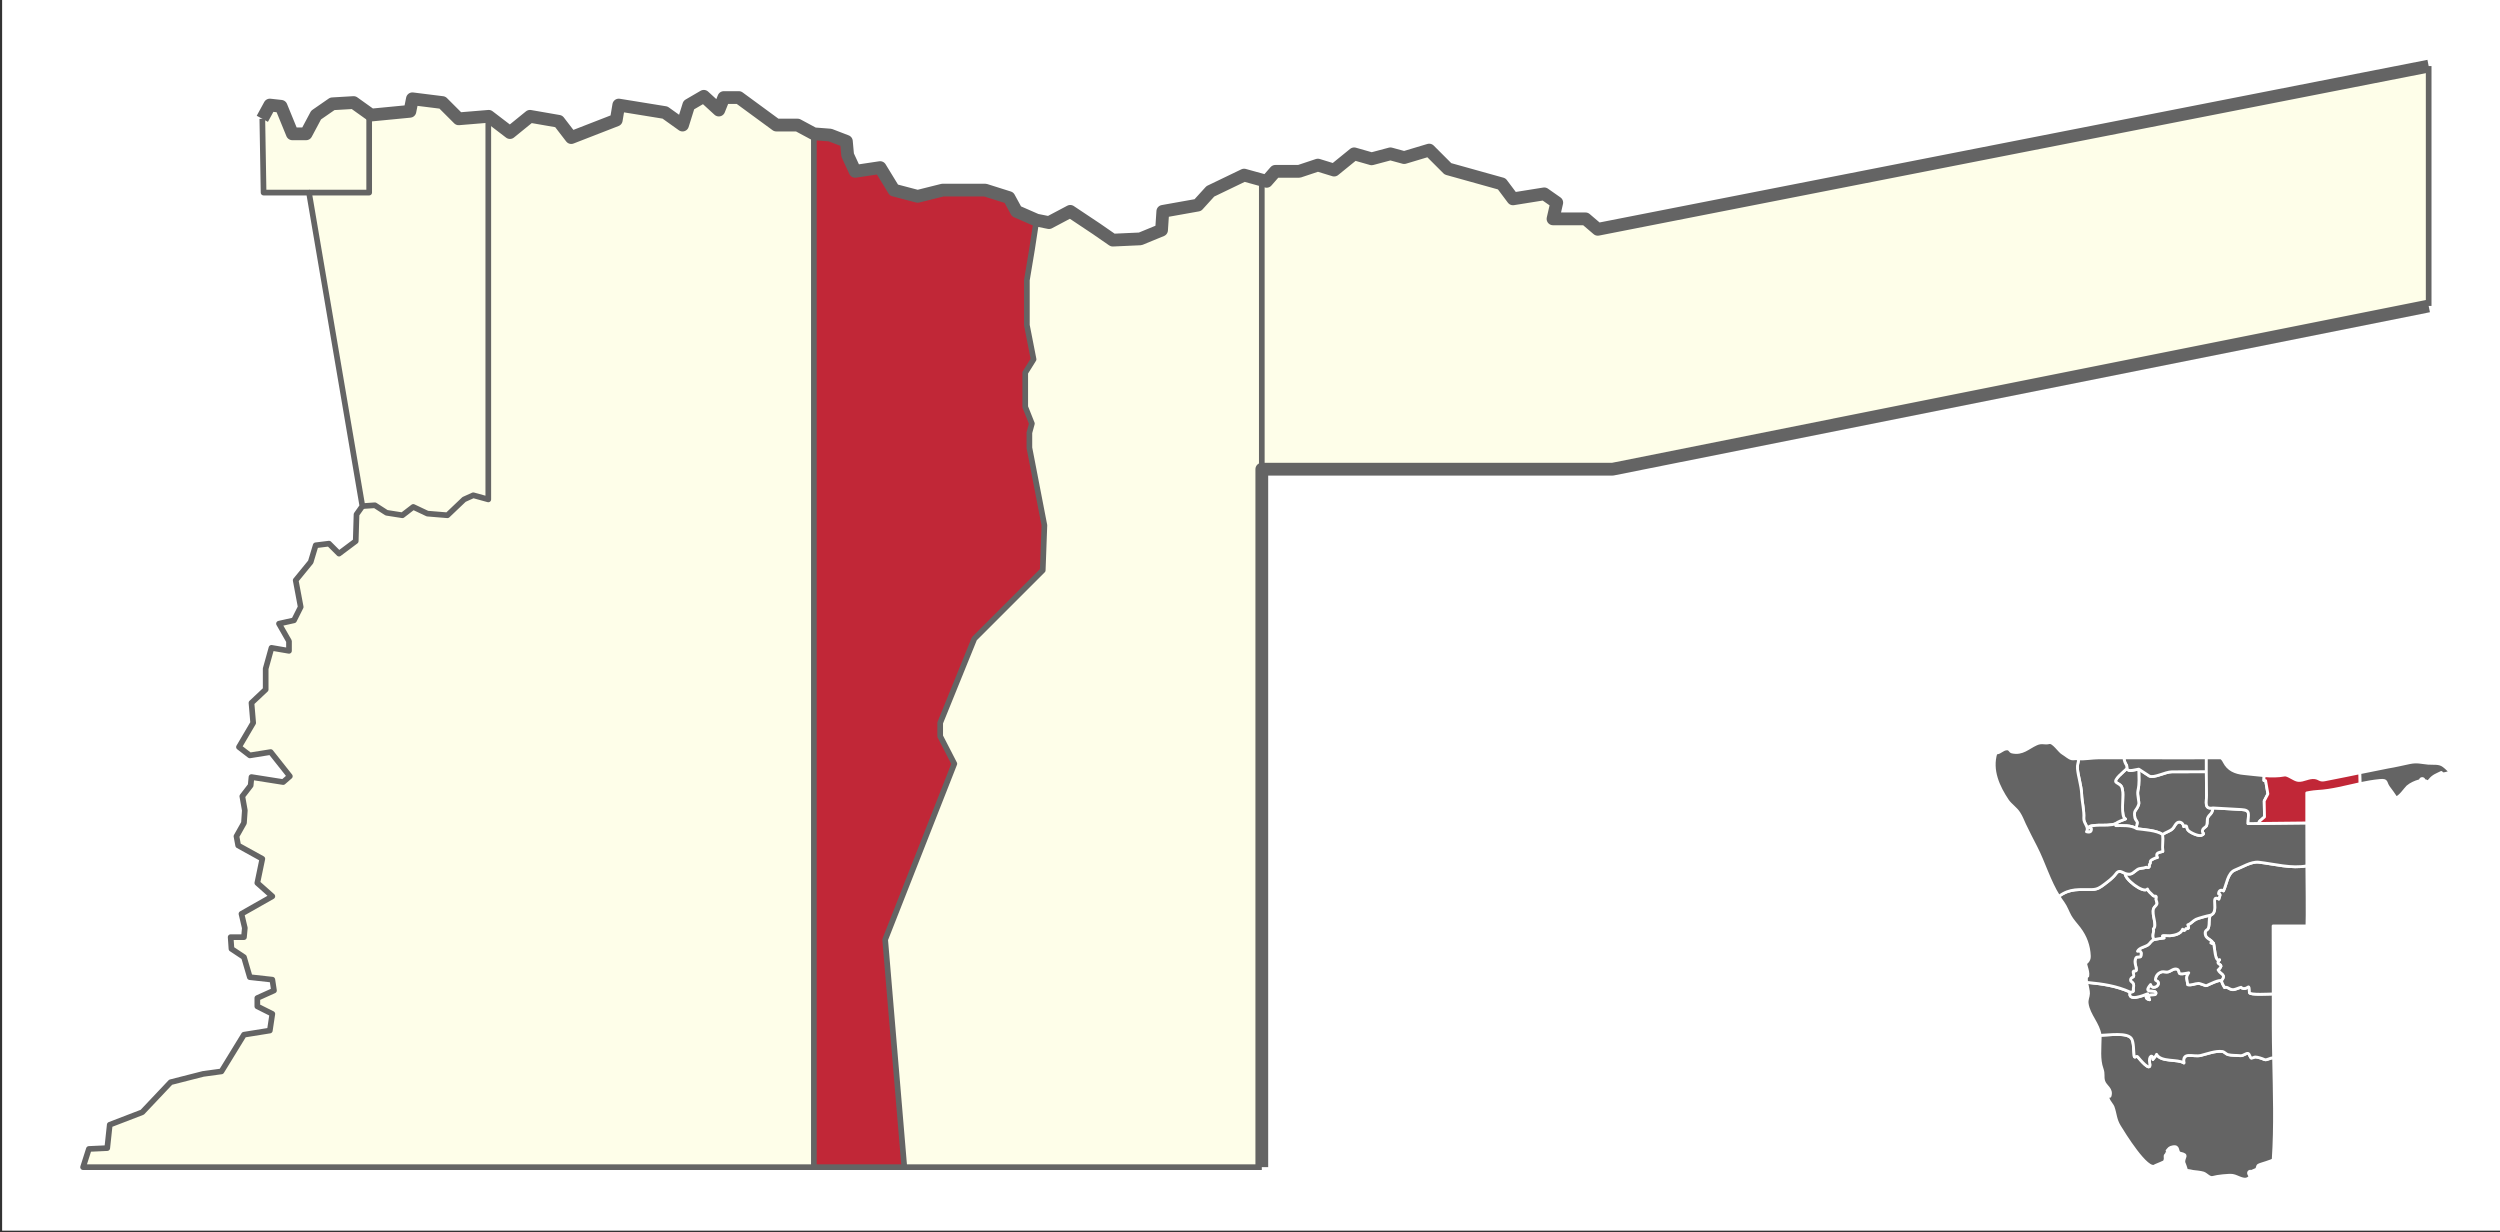 <?xml version="1.0" encoding="utf-8"?>
<!-- Generator: Adobe Illustrator 16.0.5, SVG Export Plug-In . SVG Version: 6.00 Build 0)  -->
<!DOCTYPE svg PUBLIC "-//W3C//DTD SVG 1.1//EN" "http://www.w3.org/Graphics/SVG/1.1/DTD/svg11.dtd">
<svg version="1.1" id="Karte" xmlns="http://www.w3.org/2000/svg" xmlns:xlink="http://www.w3.org/1999/xlink" x="0px" y="0px"
	 width="499.737px" height="246.333px" viewBox="0 0 499.737 246.333" enable-background="new 0 0 499.737 246.333"
	 xml:space="preserve">
<rect x="0" y="0" width="499.737" height="246.333" fill="#333333" stroke="none"/>
<rect id="Hintergrund" x="0.425" fill="#FFFFFF" width="499.312" height="246"/>
<g id="Flächen">
	<polygon fill="#FEFEE9" points="253.188,36.25 254.938,34.25 259.688,34.25 263.438,33 266.688,34 270.688,30.75 274.188,31.75 
		277.938,30.75 280.688,31.5 285.688,30 289.438,33.75 300.188,36.75 302.438,39.75 308.688,38.75 311.188,40.5 310.438,43.75 
		316.938,43.75 319.388,45.84 485.478,13.21 485.478,61.16 322.348,93.79 252.228,93.79 252.228,36.13 252.268,35.99 	"/>
	<polygon fill="#FEFEE9" points="209.688,44.5 213.938,42.25 219.188,45.75 222.438,48 227.938,47.75 232.188,46 232.438,42.25 
		239.438,41 241.938,38.25 248.688,35 252.268,35.99 252.228,36.13 252.228,93.79 252.228,233.31 180.768,233.31 176.938,187.83 
		190.768,152.67 187.938,147.17 187.938,144.5 194.768,127.67 208.438,114 208.768,105 205.768,89.5 205.768,86.5 206.268,84.67 
		204.938,81.33 204.938,74.5 206.607,71.83 205.268,65 205.268,56 206.268,50 207.188,44 	"/>
	<polygon fill="#C12737" points="205.768,89.5 208.768,105 208.438,114 194.768,127.67 187.938,144.5 187.938,147.17 
		190.768,152.67 176.938,187.83 180.768,233.31 162.688,233.31 162.688,26.75 165.938,27 169.188,28.25 169.438,31 170.938,34.25 
		175.938,33.5 178.688,38 183.438,39.25 188.438,38 196.938,38 201.688,39.5 203.188,42.25 207.188,44 206.268,50 205.268,56 
		205.268,65 206.607,71.83 204.938,74.5 204.938,81.33 206.268,84.67 205.768,86.5 	"/>
	<polygon fill="#FEFEE9" points="162.688,26.75 162.688,233.31 16.607,233.31 17.768,229.67 21.438,229.5 21.938,224.83 
		28.438,222.33 34.107,216.33 40.607,214.67 44.268,214.17 48.768,206.83 53.938,206 54.438,202.67 51.438,201.17 51.438,199.5 
		54.768,198 54.438,195.83 49.938,195.33 48.768,191.33 46.268,189.67 46.107,187.33 48.768,187.33 48.938,185.5 48.268,182.67 
		54.438,179.17 51.438,176.5 52.438,171.67 47.607,169 47.268,167.17 48.768,164.5 48.938,162 48.438,159.17 50.107,157 
		50.268,155.33 56.607,156.33 57.938,155.17 54.107,150.33 49.938,151 47.768,149.33 50.607,144.5 50.268,140.5 53.107,137.83 
		53.107,133.67 54.268,129.5 57.768,130.1 57.768,128.17 55.768,124.67 58.768,124 60.107,121.33 59.107,116 62.107,112.33 
		63.107,109 65.768,108.67 67.768,110.67 71.107,108.17 71.268,102.83 72.438,101.17 74.938,101 77.268,102.5 80.438,103 
		82.607,101.33 85.438,102.67 89.438,103 92.768,99.83 94.607,99 97.607,99.83 97.607,23.26 97.688,23.25 101.938,26.5 
		105.938,23.25 111.688,24.25 114.188,27.5 123.188,24 123.688,21 132.938,22.5 136.438,25 137.688,21 140.688,19.25 143.688,22 
		144.688,19.5 147.688,19.5 155.188,25 159.438,25 	"/>
	<polygon fill="#FEFEE9" points="97.607,23.26 97.607,99.83 94.607,99 92.768,99.83 89.438,103 85.438,102.67 82.607,101.33 
		80.438,103 77.268,102.5 74.938,101 72.438,101.17 61.768,38.5 73.797,38.5 73.797,22.72 74.188,23 81.938,22.25 82.438,19.75 
		88.438,20.5 91.688,23.75 	"/>
	<polygon fill="#FEFEE9" points="73.797,22.72 73.797,38.5 61.768,38.5 52.688,38.5 52.438,23.75 53.938,21 56.188,21.25 
		58.438,26.75 61.188,26.75 63.188,23 66.438,20.75 70.688,20.5 	"/>
</g>
<g id="Grenzen">
	
		<line fill="none" stroke="#646464" stroke-width="1.134" stroke-linejoin="round" x1="485.478" y1="61.16" x2="485.478" y2="13.21"/>
	
		<line fill="none" stroke="#646464" stroke-width="1.134" stroke-linejoin="round" x1="252.228" y1="93.79" x2="252.228" y2="36.13"/>
	<polyline fill="none" stroke="#646464" stroke-width="1.134" stroke-linejoin="round" points="180.768,233.31 176.938,187.83 
		190.768,152.67 187.938,147.17 187.938,144.5 194.768,127.67 208.438,114 208.768,105 205.768,89.5 205.768,86.5 206.268,84.67 
		204.938,81.33 204.938,74.5 206.607,71.83 205.268,65 205.268,56 206.268,50 207.188,44 	"/>
	
		<line fill="none" stroke="#646464" stroke-width="1.134" stroke-linejoin="round" x1="162.688" y1="26.75" x2="162.688" y2="233.31"/>
	<polyline fill="none" stroke="#646464" stroke-width="1.134" stroke-linejoin="round" points="72.438,101.17 74.938,101 
		77.268,102.5 80.438,103 82.607,101.33 85.438,102.67 89.438,103 92.768,99.83 94.607,99 97.607,99.83 97.607,23.26 97.607,23.25 	
		"/>
	<polyline fill="none" stroke="#646464" stroke-width="1.134" stroke-linejoin="round" points="61.768,38.5 73.797,38.5 
		73.797,22.72 73.797,22.68 	"/>
	<polyline fill="none" stroke="#646464" stroke-width="1.134" stroke-linejoin="round" points="252.228,233.31 180.768,233.31 
		162.688,233.31 16.607,233.31 16.607,233.31 17.768,229.67 21.438,229.5 21.938,224.83 28.438,222.33 34.107,216.33 40.607,214.67 
		44.268,214.17 48.768,206.83 53.938,206 54.438,202.67 51.438,201.17 51.438,199.5 54.768,198 54.438,195.83 49.938,195.33 
		48.768,191.33 46.268,189.67 46.107,187.33 48.768,187.33 48.938,185.5 48.268,182.67 54.438,179.17 51.438,176.5 52.438,171.67 
		47.607,169 47.268,167.17 48.768,164.5 48.938,162 48.438,159.17 50.107,157 50.268,155.33 56.607,156.33 57.938,155.17 
		54.107,150.33 49.938,151 47.768,149.33 50.607,144.5 50.268,140.5 53.107,137.83 53.107,133.67 54.268,129.5 57.768,130.1 
		57.768,128.17 55.768,124.67 58.768,124 60.107,121.33 59.107,116 62.107,112.33 63.107,109 65.768,108.67 67.768,110.67 
		71.107,108.17 71.268,102.83 72.438,101.17 61.768,38.5 52.688,38.5 52.438,23.75 	"/>
	<polyline fill="none" stroke="#646464" stroke-width="2.551" stroke-linejoin="round" points="252.228,233.31 252.228,93.79 
		322.348,93.79 485.478,61.16 	"/>
	<polyline fill="none" stroke="#646464" stroke-width="2.551" stroke-linejoin="round" points="485.478,13.21 319.388,45.84 
		316.938,43.75 310.438,43.75 311.188,40.5 308.688,38.75 302.438,39.75 300.188,36.75 289.438,33.75 285.688,30 280.688,31.5 
		277.938,30.75 274.188,31.75 270.688,30.75 266.688,34 263.438,33 259.688,34.25 254.938,34.25 253.188,36.25 252.268,35.99 
		248.688,35 241.938,38.25 239.438,41 232.438,42.25 232.188,46 227.938,47.75 222.438,48 219.188,45.75 213.938,42.25 
		209.688,44.5 207.188,44 203.188,42.25 201.688,39.5 196.938,38 188.438,38 183.438,39.25 178.688,38 175.938,33.5 170.938,34.25 
		169.438,31 169.188,28.25 165.938,27 162.688,26.75 159.438,25 155.188,25 147.688,19.5 144.688,19.5 143.688,22 140.688,19.25 
		137.688,21 136.438,25 132.938,22.5 123.688,21 123.188,24 114.188,27.5 111.688,24.25 105.938,23.25 101.938,26.5 97.688,23.25 
		97.607,23.26 91.688,23.75 88.438,20.5 82.438,19.75 81.938,22.25 74.188,23 73.797,22.72 70.688,20.5 66.438,20.75 63.188,23 
		61.188,26.75 58.438,26.75 56.188,21.25 53.938,21 52.438,23.75 	"/>
</g>
<g id="Übersicht">
	<path fill="#646464" stroke="#FFFFFF" stroke-width="0.567" stroke-linejoin="round" stroke-miterlimit="10" d="M419.814,207.424
		c0-0.149,0-0.321-0.02-0.47c1.822-0.043,5.422-0.622,6.279,0.643c0.492,0.707,0.406,2.592,0.535,3.492
		c0.063,0.536,0.471-0.128,0.705,0.151c0.258,0.343,2.809,3.407,2.4,1.286c-0.299-1.544,0.688-1.865,0.645-0.75
		c0.193-0.365,0.579-0.579,0.729-1.029c0.9,1.65,4.178,0.878,5.465,1.735c-0.385-2.356,1.844-1.156,3.342-1.5
		c1.265-0.301,3.001-0.985,4.351-0.793c0.409,0.064,0.729,0.514,1.116,0.621c0.77,0.193,1.69,0.129,2.484,0.215
		c0.601,0.042,1.136-0.558,1.544-0.45c0.3,0.085,0.364,0.856,0.708,0.963c0.021,0.022,0.556-0.256,0.684-0.256
		c0.516,0,1.395,0.3,1.865,0.514c0.493,0.214,1.178-0.407,1.758-0.321h0.085c0.128,6.771,0.364,13.607-0.085,20.293
		c-0.021,0.3-2.637,0.922-2.957,1.158c-0.237,0.149-0.217,0.707-0.408,0.814c-0.172,0.107-0.879,0.342-0.965,0.45
		c0.023-0.042-0.344-0.129-0.492,0.021c-0.363,0.387,0.299,0.836,0.148,1.029c-0.941,1.157-2.377-0.129-3.449-0.279
		c-0.687-0.107-3.148,0.15-3.879,0.387c-0.75,0.235-1.307-0.645-1.948-0.857c-0.622-0.193-1.566-0.258-2.058-0.322
		c0-0.021-1.181-0.236-1.352-0.236c0.064-0.129-0.514-1.65-0.514-1.564c-0.085-1.115,1.007-1.479-0.686-1.843
		c-0.814-0.171-0.127-1.521-1.48-1.287c-0.728,0.129-0.791,0.344-1.178,0.794c0.021,0.107,0.129,0.171,0.129,0.278
		c-0.387,0.234-0.194-0.022-0.215,0.429c-0.621,0.213-0.021,0.685-0.45,1.413c-0.064,0.129-1.263,0.601-1.82,0.836
		c-1.522,1.372-6.388-6.58-7.158-7.844c-0.856-1.392-0.772-2.442-1.286-3.878c-0.234-0.622-1.648-1.864-0.685-2.465
		c0.063,0.108,0.021,0.278,0.063,0.343c0.514-1.5-0.922-1.95-1.244-3.042c-0.277-0.944,0.065-1.351-0.34-2.487
		C419.516,211.776,419.795,209.547,419.814,207.424z"/>
	<path fill="#646464" stroke="#FFFFFF" stroke-width="0.567" stroke-linejoin="round" stroke-miterlimit="10" d="M417.308,196.389
		c3.001,0.3,5.7,0.664,8.509,1.929c-0.621,1.993,2.699,0.665,3.492,0.322c-0.449,0.577-0.449,1.028,0.386,1.199
		c-0.835-1.607,1.179-0.579,1.265-1.263c0.107-0.986-2.85,0.343-1.071-1.779c0.257,1.051,1.736,0.429,1.544-0.385
		c-0.086-0.365-0.601-0.3-0.58-0.643c0.128-1.029,0.814-1.35,1.243-1.5c0.344-0.108,0.899,0.106,1.243,0.021
		c0.602-0.129,1.113-0.729,1.758-0.579c0.643,0.129,0.301,0.857,0.729,0.942c0.492,0.086,1.199-0.129,1.693-0.192
		c-0.688,1.028-0.322,1.221-0.193,2.378c0.836,0.151,1.371-0.236,2.121-0.258c0.387-0.021,1.479,0.516,1.607,0.451
		c0.6-0.278,2.636-1.285,2.98-0.986c0.147,0.451,0.383,0.943,0.641,1.351c0.622-0.237,0.856,0.384,1.649,0.428
		c0.388,0.042,1.181-0.365,1.651-0.472c0,0.086,0.406,0.256,0.516,0.256c1.027,0.044,1.092-1.178,1.157,0.794
		c0,0.557,4.136,0.279,4.757,0.279c0,2.164,0,4.307,0,6.471c0,2.1,0.041,4.201,0.085,6.323h-0.085
		c-0.58-0.086-1.265,0.535-1.758,0.321c-0.471-0.214-1.35-0.514-1.865-0.514c-0.128,0-0.663,0.278-0.684,0.256
		c-0.344-0.107-0.408-0.878-0.708-0.963c-0.408-0.108-0.943,0.492-1.544,0.45c-0.794-0.086-1.715-0.022-2.484-0.215
		c-0.388-0.107-0.707-0.557-1.116-0.621c-1.35-0.192-3.086,0.492-4.351,0.793c-1.498,0.344-3.727-0.856-3.342,1.5
		c-1.287-0.857-4.564-0.085-5.465-1.735c-0.149,0.45-0.535,0.664-0.729,1.029c0.043-1.115-0.943-0.794-0.645,0.75
		c0.408,2.121-2.143-0.943-2.4-1.286c-0.234-0.279-0.642,0.385-0.705-0.151c-0.129-0.9-0.043-2.786-0.535-3.492
		c-0.857-1.265-4.457-0.686-6.279-0.643c-0.258-2.229-2.252-4.028-2.574-6.3c-0.127-0.879,0.238-1.351,0.258-2.058
		c0.023-0.558-0.234-1.393-0.364-2.186L417.308,196.389z"/>
	<path fill="#646464" stroke="#FFFFFF" stroke-width="0.567" stroke-linejoin="round" stroke-miterlimit="10" d="M446.323,197.825
		c-0.793-0.044-1.027-0.665-1.649-0.428c-0.258-0.408-0.493-0.9-0.641-1.351c1.07-1.307-0.217-1.222-0.645-2.165
		c0.064,0,0.534-0.492,0.578-0.75c0.043-0.45-1.201-0.407-0.278-1.265c-0.964,0.557-0.964-2.55-1.222-3.343
		c-0.515,0.279-0.128-0.021-0.535-0.021c0.085-0.107,0.215-0.107,0.299-0.214c-0.449-0.557-1.306-0.728-1.413-1.521
		c-0.15-0.943,0.471-0.729,0.642-1.308c0.279-0.985-0.02-1.479,0.365-2.507c1.93-0.535-0.15-4.329,1.715-3.234
		c0.085-0.516,0.514-1.008-0.066-1.051c0.023-0.686,0.494-0.901,0.986-0.579c0.621-1.244,0.793-3.58,2.293-4.179
		c1.416-0.535,3.236-1.735,4.758-1.563c3.086,0.363,6.58,1.328,9.622,0.728c0.021,2.314,0.106,10.457,0.021,12.022
		c-1.411,0-6.063,0-6.77,0c0,0.214,0,9.279,0.021,13.587c-0.621,0-4.757,0.278-4.757-0.279c-0.065-1.972-0.13-0.75-1.157-0.794
		c-0.109,0-0.516-0.17-0.516-0.256C447.504,197.46,446.711,197.867,446.323,197.825z"/>
	<path fill="#646464" stroke="#FFFFFF" stroke-width="0.567" stroke-linejoin="round" stroke-miterlimit="10" d="M429.309,198.64
		c-0.793,0.343-4.113,1.67-3.492-0.322c0.963-0.063,0.514-0.279,0.643-0.857c0.278-1.2-0.602-1.092-0.579-1.542
		c0.022-0.558,0.558-0.558,0.622-0.75c0.064-0.215-0.043-0.536-0.087-0.75c-0.106-0.579,0.58-0.129,0.621-0.494
		c0.065-0.706-0.556-1.521-0.085-2.442c0.215-0.386,0.943,0.021,1.008-0.386c0.128-0.708,0.063-1.05-0.686-0.943
		c0.343-0.707,1.414-0.835,2.057-1.243c0.494-0.322,0.558-0.793,1.243-1.093c0.772-0.129,1.243-0.256,2.014-0.321
		c-1.05-0.771,0.558-0.387,1.202-0.45c0.748-0.086,2.121-0.278,2.506-1.307c0.429,0.365,0.322,0.343,0.663-0.129
		c0.601,0.064,0.601-0.064,0.366-0.75c0.62-0.192,1.029-0.793,1.629-1.093c0.45-0.214,2.164-0.686,2.871-0.814
		c-0.385,1.028-0.086,1.522-0.365,2.507c-0.171,0.579-0.792,0.365-0.642,1.308c0.107,0.793,0.964,0.964,1.413,1.521
		c-0.084,0.107-0.214,0.107-0.299,0.214c0.407,0,0.021,0.3,0.535,0.021c0.258,0.793,0.258,3.899,1.222,3.343
		c-0.923,0.857,0.321,0.814,0.278,1.265c-0.044,0.258-0.514,0.75-0.578,0.75c0.428,0.942,1.715,0.857,0.645,2.165
		c-0.345-0.299-2.381,0.708-2.98,0.986c-0.128,0.064-1.221-0.472-1.607-0.451c-0.75,0.022-1.285,0.409-2.121,0.258
		c-0.129-1.157-0.494-1.35,0.193-2.378c-0.494,0.063-1.201,0.278-1.693,0.192c-0.428-0.085-0.086-0.813-0.729-0.942
		c-0.645-0.149-1.156,0.45-1.758,0.579c-0.344,0.085-0.899-0.129-1.243-0.021c-0.429,0.15-1.115,0.471-1.243,1.5
		c-0.021,0.343,0.494,0.278,0.58,0.643c0.192,0.814-1.287,1.436-1.544,0.385c-1.778,2.122,1.179,0.793,1.071,1.779
		c-0.086,0.684-2.1-0.344-1.265,1.263C428.859,199.668,428.859,199.217,429.309,198.64z"/>
	<path fill="#646464" stroke="#FFFFFF" stroke-width="0.567" stroke-linejoin="round" stroke-miterlimit="10" d="M425.816,198.317
		c-2.809-1.265-5.508-1.628-8.509-1.929l-0.193,0.022c-0.085-0.622-0.105-1.2,0.173-1.521c-0.021,0.085-0.021,0.17,0.044,0.234
		c0.212-1.285-0.772-2.335-0.345-3.621c0.022,0.086,0.174,0.428,0.258,0.537c0.021,0.105-0.084,0.212-0.084,0.321
		c0.342-0.365,0.512-0.729,0.49-1.244c-0.086-2.078-0.748-3.878-1.991-5.528c-0.644-0.813-1.457-1.735-1.845-2.443
		c-0.491-0.878-0.793-1.843-1.414-2.699c-0.299-0.408-0.6-0.837-0.855-1.265c2.29-1.693,4.114-1.309,6.686-1.372
		c1.007-0.022,1.607-0.429,2.336-0.986c0.834-0.643,1.734-1.265,2.377-2.143c0.601-0.857,1.051-0.429,1.908-0.065
		c-0.322,0.943,3.6,4.094,4.414,3.087c0.216,0.579,0.707,0.835,1.094,1.285c0.321,0.365,0.814-0.193,0.644,0.621
		c-0.087,0.343,0.212,0.686,0.171,1.008c-0.086,0.428-0.536,0.621-0.686,1.007c-0.43,1.285,0.813,3.342-0.045,4.072
		c0.237,0.729-0.385,1.158,0.13,2.121c-0.686,0.3-0.749,0.771-1.243,1.093c-0.643,0.407-1.714,0.536-2.057,1.243
		c0.749-0.107,0.813,0.236,0.686,0.943c-0.064,0.407-0.793,0-1.008,0.386c-0.471,0.921,0.15,1.736,0.085,2.442
		c-0.041,0.365-0.728-0.085-0.621,0.494c0.044,0.214,0.151,0.535,0.087,0.75c-0.064,0.192-0.6,0.192-0.622,0.75
		c-0.022,0.45,0.857,0.342,0.579,1.542C426.33,198.039,426.779,198.254,425.816,198.317z"/>
	<path fill="#646464" stroke="#FFFFFF" stroke-width="0.567" stroke-linejoin="round" stroke-miterlimit="10" d="M424.852,174.615
		c1.285,0.366,1.415-0.128,2.378-0.792c0.515-0.365,1.202-0.193,1.716-0.472c0.127-0.086,0.343,0.214,0.598,0
		c0.195-0.15,0.023-0.515,0.109-0.579c0.471-0.407-0.236-0.557,0.686-1.028c0.363-0.192,0.535-0.279,0.899-0.321
		c-0.087-0.193-0.128-0.365-0.128-0.494c0-0.514,0.621-0.557,1.223-0.729c-0.131-1.093,0.085-2.313-0.044-3.385
		c0.557-0.429,1.394-0.623,1.93-1.095c0.47-0.384,0.706-1.413,1.414-1.392c0.492,0.022,0.856,0.45,0.876,0.9
		c0.838-0.471,0.45,0.193,0.859,0.708c0.449,0.535,2.164,1.264,2.658,1.051c1.027-0.472-0.066-0.344,0.277-1.137
		c0.172-0.407,0.663-0.492,0.793-0.857c0.192-0.493,0.041-1.156,0.215-1.521c0.363-0.793,0.877-0.644,1.051-1.971
		c1.884,0.107,3.791,0.213,5.679,0.321c1.948,0.107,1.327,0.922,1.327,2.808c3.921-0.042,7.822-0.086,11.744-0.129
		c0,2.85,0.021,5.722,0.021,8.572c-3.042,0.6-6.536-0.365-9.622-0.728c-1.521-0.171-3.342,1.029-4.758,1.563
		c-1.5,0.6-1.672,2.935-2.293,4.179c-0.492-0.322-0.963-0.107-0.986,0.579c0.58,0.042,0.151,0.535,0.066,1.051
		c-1.865-1.094,0.215,2.699-1.715,3.234c-0.707,0.129-2.421,0.601-2.871,0.814c-0.6,0.3-1.009,0.901-1.629,1.093
		c0.234,0.686,0.234,0.814-0.366,0.75c-0.341,0.472-0.234,0.494-0.663,0.129c-0.385,1.029-1.758,1.221-2.506,1.307
		c-0.645,0.063-2.252-0.321-1.202,0.45c-0.771,0.064-1.241,0.192-2.014,0.321c-0.515-0.963,0.107-1.392-0.13-2.121
		c0.858-0.729-0.385-2.787,0.045-4.072c0.149-0.386,0.6-0.579,0.686-1.007c0.041-0.322-0.258-0.666-0.171-1.008
		c0.171-0.814-0.322-0.256-0.644-0.621c-0.387-0.45-0.878-0.707-1.094-1.285C428.451,178.709,424.529,175.559,424.852,174.615z"/>
	<path fill="#646464" stroke="#FFFFFF" stroke-width="0.567" stroke-linejoin="round" stroke-miterlimit="10" d="M471.697,154.471
		c1.887-0.364,3.75-0.75,5.637-1.135c1.457-0.236,2.872-0.579,4.307-0.879c1.522-0.321,2.357-0.021,3.729,0.107
		c1.179,0.085,2.207-0.149,3.106,0.536c0.645,0.471,0.879,0.835,1.521,1.35c-0.836-0.151-1.584,0.6-1.993-0.042
		c-0.879,0.45-1.606,0.642-2.293,1.5c-0.536,0.687-0.577,0.108-1.027,0.15c-0.151,0.021-0.192-0.385-0.322-0.407
		c-0.622-0.107-0.386,0.343-0.793,0.45c-0.729,0.193-1.671,0.599-2.312,1.157c-0.409,0.365-1.694,2.314-2.38,2.187
		c0.172,0.021-1.35-1.994-1.415-2.08c-0.706-0.986-0.192-1.5-1.735-1.35c-1.329,0.129-2.656,0.364-3.986,0.642v-0.042l-0.043-2.1
		V154.471z"/>
	<path fill="#646464" stroke="#FFFFFF" stroke-width="0.567" stroke-linejoin="round" stroke-miterlimit="10" d="M429.63,155.116
		c0.923,0.492,3.192-0.837,4.522-0.837c2.294-0.022,4.585-0.022,6.879-0.022c0.021,1.587,0.044,3.171,0.044,4.737
		c0.021,1.307-0.536,2.828,1.286,2.507c-0.174,1.328-0.688,1.178-1.051,1.971c-0.174,0.365-0.022,1.028-0.215,1.521
		c-0.13,0.365-0.621,0.45-0.793,0.857c-0.344,0.793,0.75,0.666-0.277,1.137c-0.494,0.213-2.209-0.516-2.658-1.051
		c-0.409-0.514-0.021-1.178-0.859-0.708c-0.02-0.45-0.384-0.878-0.876-0.9c-0.708-0.021-0.944,1.008-1.414,1.392
		c-0.536,0.472-1.373,0.666-1.93,1.095c-1.179-0.837-3.686-0.966-5.142-1.158c-0.195-0.45,0.127-1.093,0.083-1.222
		c-0.042-0.322-0.386-0.536-0.472-0.921c-0.32-1.735,0.278-1.307,0.752-2.701c0.171-0.471-0.344-1.886-0.151-2.786
		c0.345-1.543,0.173-2.55,0.173-4.286L429.63,155.116z"/>
	<path fill="#646464" stroke="#FFFFFF" stroke-width="0.567" stroke-linejoin="round" stroke-miterlimit="10" d="M425.172,153.658
		c0.216,0.708,1.693,0.171,2.359,0.085c0,1.736,0.172,2.743-0.173,4.286c-0.192,0.9,0.322,2.315,0.151,2.786
		c-0.474,1.394-1.072,0.965-0.752,2.701c0.086,0.385,0.43,0.599,0.472,0.921c0.044,0.129-0.278,0.772-0.083,1.222
		c-1.182-0.771-2.874-0.601-4.224-0.621c0-0.129,0.021-0.279,0.021-0.408c0.387-0.387,1.287-0.665,1.93-0.921
		c-0.986-0.428-0.406-4.201-0.536-5.379c-0.171-1.243-0.235-1.265-1.285-1.906c-0.772-0.451,1.607-2.273,2.12-2.808V153.658z"/>
	<path fill="#646464" stroke="#FFFFFF" stroke-width="0.567" stroke-linejoin="round" stroke-miterlimit="10" d="M427.531,153.743
		c-0.666,0.086-2.144,0.623-2.359-0.085v-0.042l-0.062-0.601c-0.302-0.45-0.515-0.964-0.535-1.521c1.756,0,3.513,0,5.271,0
		c3.729,0.021,7.457,0,11.186,0v2.764c-2.294,0-4.585,0-6.879,0.022c-1.33,0-3.6,1.329-4.522,0.837L427.531,153.743z"/>
	<path fill="#646464" stroke="#FFFFFF" stroke-width="0.567" stroke-linejoin="round" stroke-miterlimit="10" d="M416.109,158.714
		c-0.087-1.779-0.708-3.536-0.836-5.057c-0.086-0.815,0.192-1.158,0.234-1.951c1.092,0.064,2.871-0.214,3.942-0.214
		c1.717,0,3.409,0,5.124,0c0.021,0.557,0.233,1.071,0.535,1.521l0.062,0.601c-0.513,0.535-2.893,2.356-2.12,2.808
		c1.05,0.642,1.114,0.664,1.285,1.906c0.13,1.178-0.45,4.951,0.536,5.379c-0.643,0.256-1.543,0.535-1.93,0.921
		c-0.791,0.386-2.443,0.321-3.299,0.321c-0.514,0.021-3.021,0.107-1.586,0.664c0.062,0.666-0.322,0.837-0.985,0.644
		c0.577-0.92-0.601-1.65-0.536-2.679C416.645,161.972,416.174,160.387,416.109,158.714z"/>
	<path fill="#646464" stroke="#FFFFFF" stroke-width="0.567" stroke-linejoin="round" stroke-miterlimit="10" d="M415.079,151.665
		c0.129,0.022,0.279,0.042,0.429,0.042c-0.042,0.793-0.32,1.136-0.234,1.951c0.128,1.521,0.749,3.278,0.836,5.057
		c0.064,1.672,0.535,3.258,0.428,4.865c-0.064,1.029,1.113,1.758,0.536,2.679c0.663,0.193,1.048,0.022,0.985-0.644
		c-1.436-0.557,1.072-0.643,1.586-0.664c0.855,0,2.508,0.064,3.299-0.321c0,0.129-0.021,0.279-0.021,0.408
		c1.35,0.021,3.042-0.15,4.224,0.621c1.456,0.192,3.963,0.321,5.142,1.158c0.129,1.071-0.087,2.292,0.044,3.385
		c-0.602,0.172-1.223,0.214-1.223,0.729c0,0.129,0.041,0.3,0.128,0.494c-0.364,0.042-0.536,0.129-0.899,0.321
		c-0.922,0.472-0.215,0.621-0.686,1.028c-0.086,0.064,0.086,0.429-0.109,0.579c-0.255,0.214-0.471-0.086-0.598,0
		c-0.514,0.278-1.201,0.107-1.716,0.472c-0.963,0.664-1.093,1.158-2.378,0.792c-0.857-0.364-1.308-0.792-1.908,0.065
		c-0.643,0.878-1.543,1.5-2.377,2.143c-0.729,0.557-1.329,0.964-2.336,0.986c-2.571,0.063-4.396-0.321-6.686,1.372
		c-1.951-3.108-2.916-6.624-4.588-9.881c-0.77-1.499-1.542-2.978-2.25-4.478c-0.343-0.75-0.685-1.628-1.113-2.271
		c-0.621-0.986-1.672-1.628-2.293-2.528c-1.822-2.723-3.387-6.065-2.316-9.516c0.773,0.085,1.289-0.793,2.188-0.815
		c0.622-0.021,0.578,0.516,1.027,0.622c2.078,0.472,3.216-0.856,4.844-1.584c1.115-0.516,1.672-0.044,2.572-0.28
		c0.812-0.236,2.036,1.758,2.699,2.122c0.664,0.387,1.222,0.964,1.802,1.093C414.457,151.75,414.779,151.621,415.079,151.665z"/>
	<path fill="#646464" stroke="#FFFFFF" stroke-width="0.567" stroke-linejoin="round" stroke-miterlimit="10" d="M451.423,164.607
		l0.306-0.503l0.938-0.812l-0.062-3.188l0.734-1.406l-0.453-2.656l-0.344-0.031l0.045-0.966c-1.348-0.106-2.721-0.297-4.096-0.423
		c-1.672-0.15-3.088-0.772-3.859-2.293c-0.128-0.258-0.45-0.835-0.77-0.835c-0.945,0-1.887,0-2.83,0v2.764
		c0.021,1.587,0.044,3.171,0.044,4.737c0.021,1.307-0.536,2.828,1.286,2.507c1.884,0.107,3.791,0.213,5.679,0.321
		c1.948,0.107,1.327,0.922,1.327,2.808C450.053,164.623,450.737,164.615,451.423,164.607z"/>
	<path fill="#C12737" stroke="#FFFFFF" stroke-width="0.567" stroke-linejoin="round" stroke-miterlimit="10" d="M451.423,164.607
		c3.229-0.035,6.454-0.071,9.688-0.106c0-1.2,0-4.8,0-6c0,0,1.071-0.236,2.164-0.3c2.851-0.149,5.659-0.942,8.465-1.543v-0.042
		l-0.043-2.1v-0.043c-0.901,0.194-1.822,0.387-2.721,0.558c-1.437,0.299-2.871,0.579-4.308,0.857c-0.985,0.192-1.009-0.3-1.93-0.429
		c-1.198-0.171-2.293,0.644-3.343,0.536c-0.793-0.064-2.079-1.2-2.723-1.072c-1.312,0.252-2.686,0.234-4.088,0.124l-0.045,0.966
		l0.344,0.031l0.453,2.656l-0.734,1.406l0.062,3.188l-0.938,0.812L451.423,164.607z"/>
</g>
</svg>
